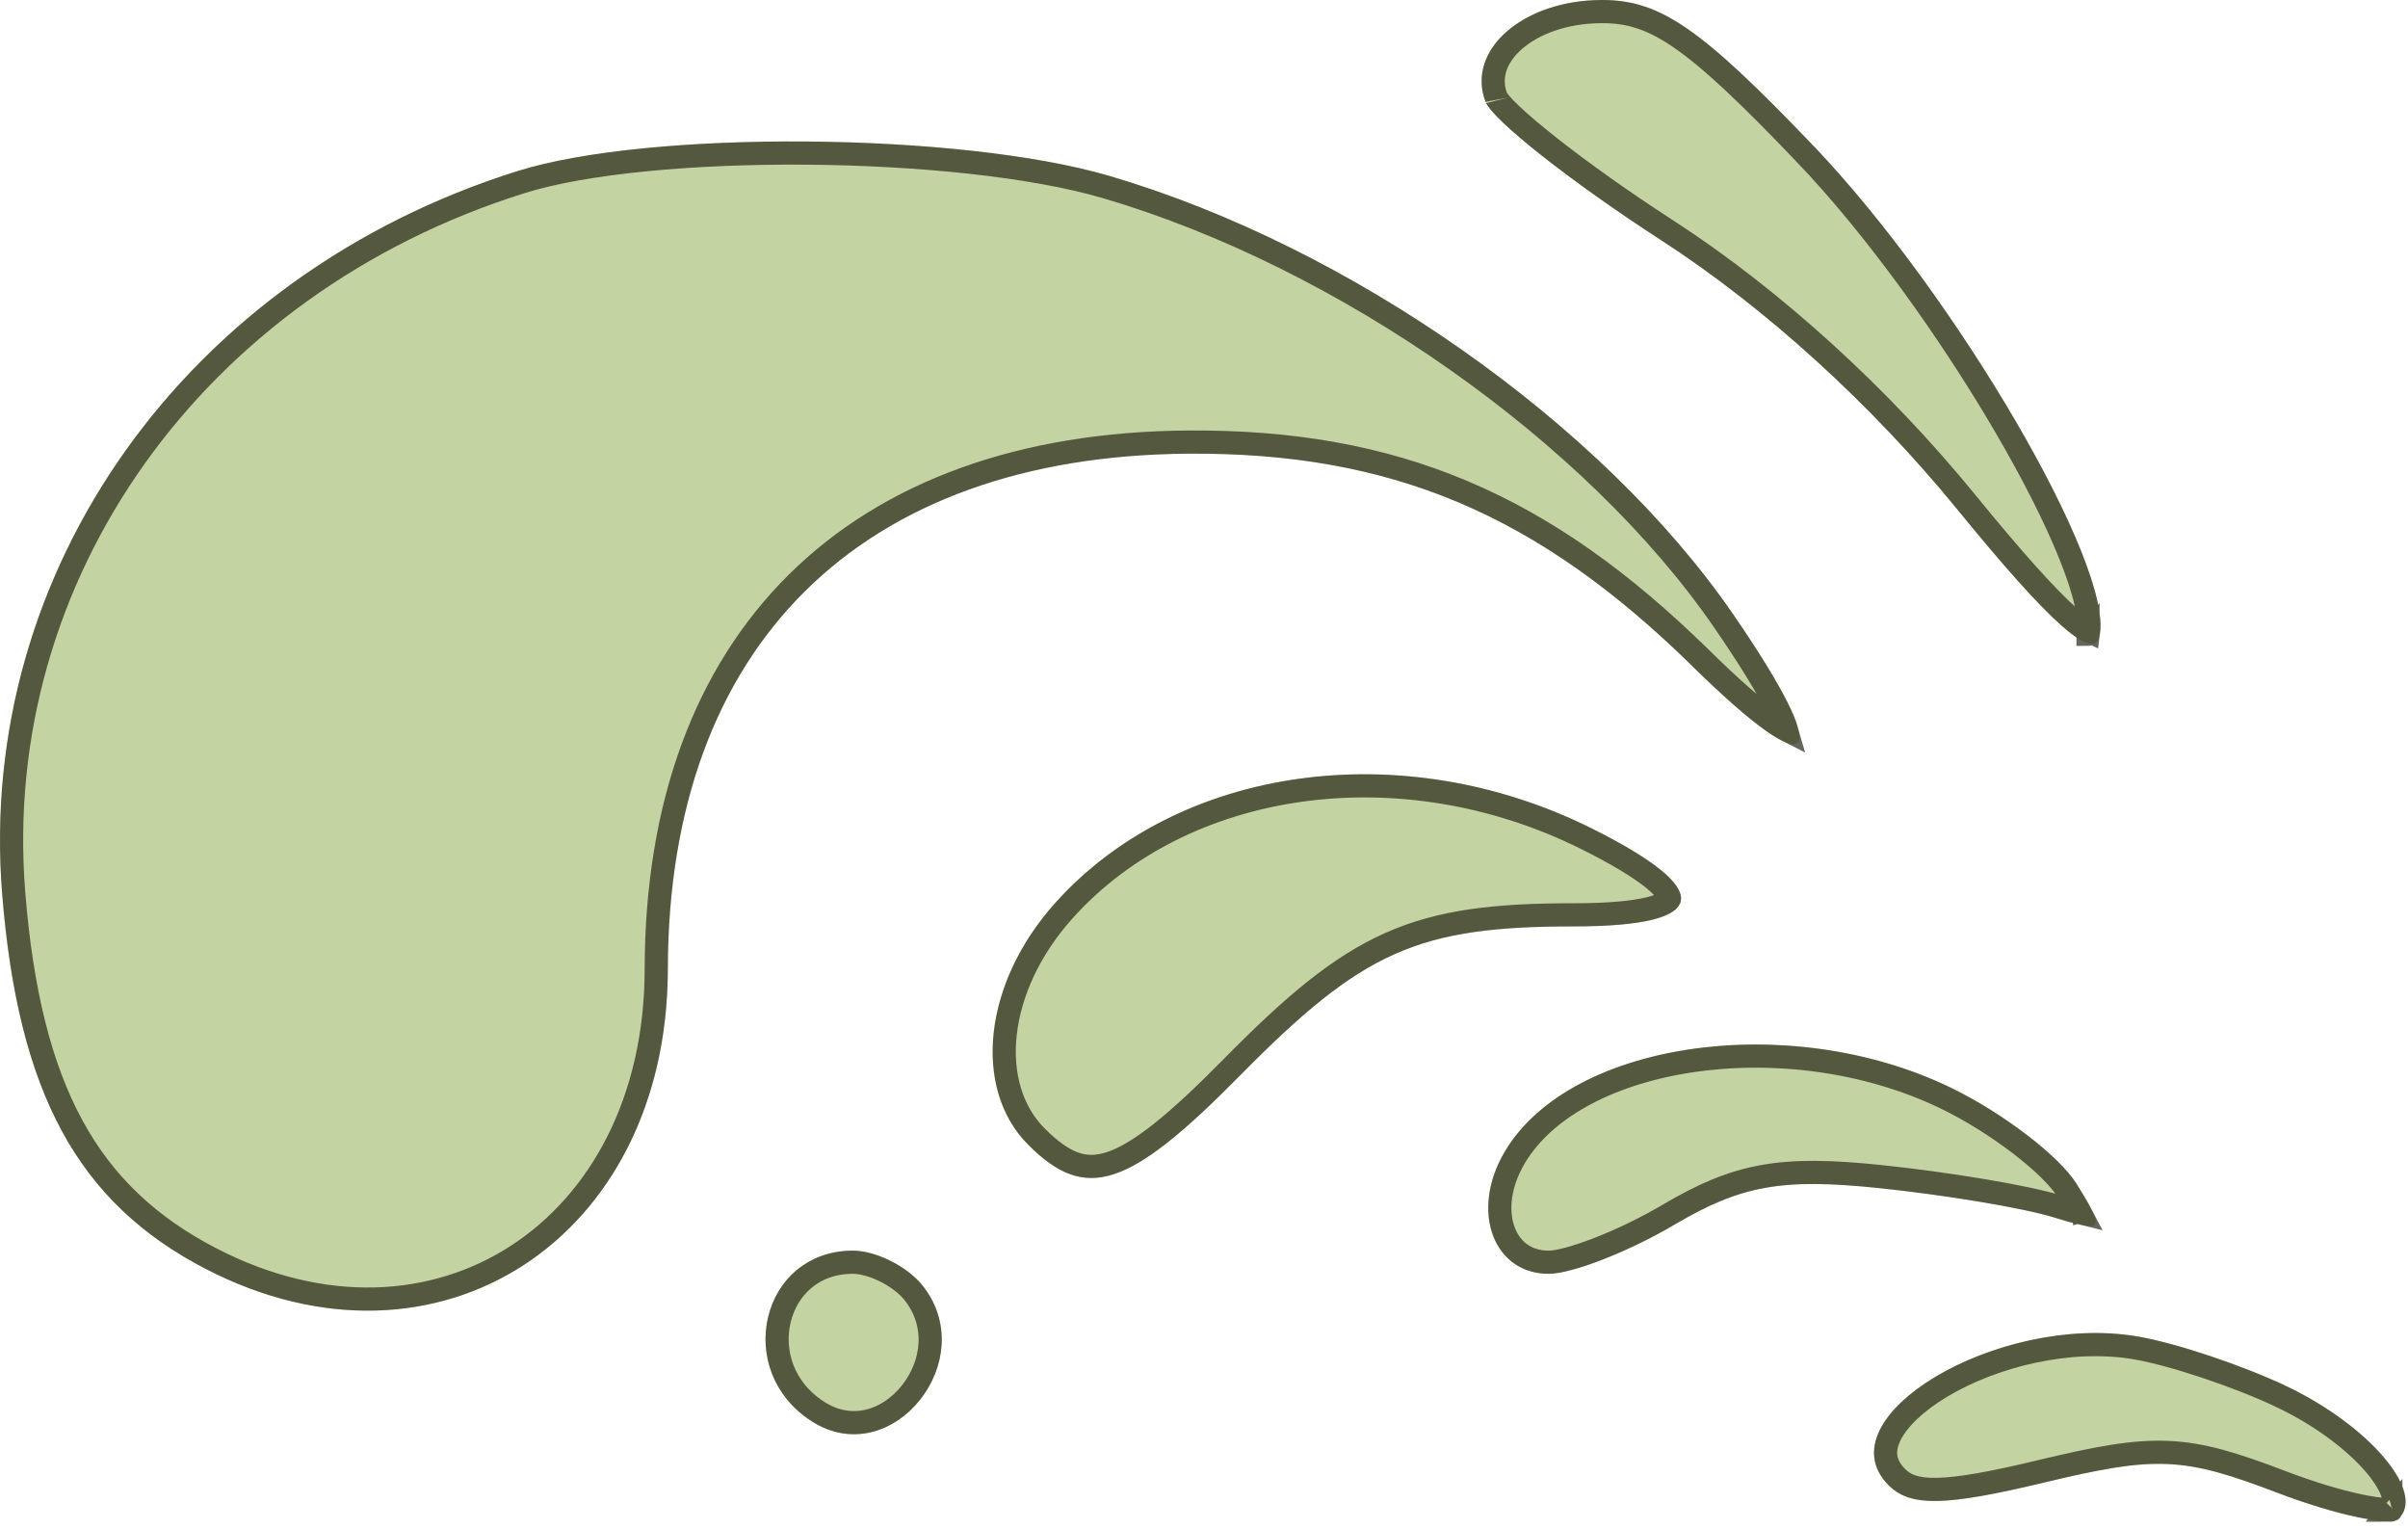 <?xml version="1.0" encoding="UTF-8"?> <svg xmlns="http://www.w3.org/2000/svg" width="104" height="66" viewBox="0 0 104 66" fill="none"> <path d="M90.681 27.446C91.304 24.435 84.449 12.706 78.318 6.294C73.456 1.209 71.703 0 69.191 0C65.782 0 63.303 2.166 64.159 4.396C64.459 5.178 67.864 7.861 71.726 10.36C76.228 13.272 80.827 17.451 84.543 22.006C88.568 26.941 90.442 28.602 90.681 27.446Z" fill="#C3D3A1"></path> <path d="M74.851 26.52C69.19 18.292 58.299 10.643 47.905 7.593C41.46 5.703 28.046 5.597 22.337 7.391C8.05 11.884 -1.029 24.621 0.093 38.598C0.783 47.192 3.361 51.936 8.895 54.794C18.889 59.954 28.828 53.504 28.843 41.849C28.86 27.886 37.153 19.679 51.337 19.588C60.089 19.532 66.404 22.195 73.087 28.759C78.465 34.042 79.298 32.984 74.851 26.52Z" fill="#C3D3A1"></path> <path d="M67.985 40C73.876 40 74.143 38.452 68.718 35.756C60.571 31.709 50.913 33.052 45.587 38.974C42.482 42.427 41.968 46.988 44.408 49.429C46.901 51.921 48.745 51.317 53.561 46.432C58.86 41.057 61.23 40 67.985 40Z" fill="#C3D3A1"></path> <path d="M89.684 51.115C88.943 49.921 86.507 48.057 84.271 46.972C77.18 43.532 67.505 45.015 64.866 49.946C63.535 52.432 64.562 55 66.887 55C67.897 55 70.34 54.046 72.317 52.879C75.192 51.183 76.954 50.866 81.124 51.296C83.991 51.592 87.393 52.16 88.684 52.559C90.884 53.239 90.947 53.148 89.684 51.115Z" fill="#C3D3A1"></path> <path d="M35.087 61.388C38.552 63.57 42.454 58.653 39.797 55.452C39.134 54.653 37.802 54 36.837 54C32.858 54 31.625 59.207 35.087 61.388Z" fill="#C3D3A1"></path> <path d="M103.612 65.558C104.753 64.418 102.321 61.558 98.768 59.862C96.881 58.961 93.987 57.992 92.337 57.708C86.289 56.669 78.664 61.227 81.577 64.14C82.504 65.067 84.006 65.039 88.266 64.017C93.136 62.849 94.282 62.898 98.359 64.455C100.889 65.421 103.253 65.918 103.612 65.558Z" fill="#C3D3A1"></path> <path d="M90.179 27.389C90.179 27.389 90.179 27.388 90.18 27.387C90.18 27.389 90.179 27.389 90.179 27.389ZM90.207 27.254C90.04 27.175 89.765 26.992 89.364 26.636C88.396 25.778 86.944 24.158 84.931 21.69L84.931 21.69C81.185 17.098 76.548 12.883 71.998 9.94C70.078 8.698 68.274 7.411 66.917 6.341C66.237 5.806 65.676 5.33 65.269 4.944C65.066 4.751 64.907 4.586 64.794 4.452C64.738 4.385 64.696 4.33 64.667 4.286C64.652 4.265 64.642 4.248 64.635 4.235C64.628 4.222 64.626 4.216 64.626 4.217L64.626 4.217C64.292 3.346 64.581 2.458 65.405 1.738C66.237 1.011 67.585 0.5 69.191 0.5C70.338 0.5 71.306 0.766 72.59 1.652C73.902 2.557 75.524 4.095 77.957 6.64L78.318 6.294L77.957 6.64C80.989 9.81 84.213 14.312 86.601 18.398C87.794 20.44 88.772 22.366 89.411 23.959C89.73 24.755 89.961 25.459 90.093 26.045C90.213 26.58 90.242 26.98 90.207 27.254ZM89.26 51.379L89.26 51.379C89.525 51.806 89.721 52.13 89.85 52.374C89.6 52.314 89.268 52.216 88.832 52.081C87.491 51.667 84.047 51.095 81.176 50.799L81.176 50.799C79.077 50.582 77.538 50.548 76.147 50.798C74.746 51.05 73.529 51.584 72.063 52.448L72.063 52.448C71.099 53.018 70.018 53.536 69.058 53.911C68.074 54.295 67.289 54.5 66.887 54.5C65.939 54.5 65.279 53.992 64.97 53.22C64.654 52.428 64.698 51.319 65.307 50.182L65.307 50.182C66.519 47.917 69.411 46.36 72.975 45.814C76.519 45.271 80.607 45.75 84.053 47.422C85.138 47.948 86.277 48.667 87.235 49.4C88.205 50.142 88.939 50.862 89.26 51.379ZM90.015 52.757C90.015 52.756 90.015 52.755 90.014 52.752C90.015 52.755 90.015 52.757 90.015 52.757ZM39.413 55.771L39.413 55.771C40.556 57.15 40.311 58.912 39.346 60.128C38.384 61.341 36.814 61.885 35.354 60.965C33.816 59.996 33.332 58.372 33.659 56.991C33.984 55.617 35.105 54.5 36.837 54.5C37.22 54.5 37.718 54.633 38.211 54.875C38.701 55.116 39.137 55.44 39.413 55.771ZM98.553 60.313L98.768 59.862L98.553 60.313C100.278 61.137 101.714 62.236 102.57 63.242C103 63.749 103.258 64.201 103.354 64.556C103.436 64.86 103.392 65.041 103.297 65.162C103.242 65.172 103.15 65.178 103.014 65.174C102.742 65.164 102.366 65.112 101.903 65.014C100.982 64.821 99.784 64.464 98.538 63.988C96.495 63.208 95.124 62.779 93.632 62.715C92.149 62.65 90.582 62.948 88.15 63.531L88.266 64.017L88.15 63.531C86.019 64.042 84.626 64.292 83.663 64.309C82.725 64.327 82.268 64.124 81.931 63.786C81.631 63.486 81.491 63.192 81.45 62.913C81.409 62.631 81.463 62.319 81.629 61.979C81.968 61.283 82.743 60.535 83.854 59.871C86.067 58.548 89.365 57.705 92.253 58.201C93.848 58.475 96.698 59.427 98.553 60.313ZM103.258 65.205C103.259 65.205 103.259 65.204 103.259 65.204L103.258 65.205ZM103.328 65.155C103.331 65.154 103.332 65.153 103.332 65.153C103.332 65.153 103.331 65.154 103.328 65.155ZM47.765 8.073C58.058 11.093 68.849 18.678 74.439 26.803C75.546 28.412 76.313 29.668 76.761 30.564C76.967 30.975 77.097 31.293 77.164 31.525C77.007 31.445 76.802 31.321 76.547 31.139C75.814 30.619 74.776 29.717 73.438 28.402L73.087 28.759L73.438 28.402C70.064 25.088 66.763 22.74 63.182 21.23C59.6 19.72 55.764 19.06 51.334 19.088C44.147 19.134 38.39 21.238 34.426 25.161C30.461 29.085 28.352 34.768 28.343 41.848C28.336 47.531 25.914 51.888 22.339 54.208C18.769 56.525 13.979 56.856 9.125 54.35C6.438 52.962 4.487 51.129 3.117 48.608C1.741 46.075 0.934 42.818 0.592 38.558C-0.51 24.835 8.401 12.298 22.487 7.868C25.265 6.995 29.982 6.572 34.841 6.61C39.696 6.649 44.607 7.147 47.765 8.073ZM77.217 31.825C77.217 31.825 77.217 31.824 77.217 31.822L77.217 31.825ZM68.496 36.204C69.84 36.872 70.802 37.455 71.406 37.945C71.708 38.19 71.899 38.395 72.006 38.558C72.112 38.721 72.105 38.794 72.103 38.804C72.102 38.806 72.096 38.861 71.96 38.952C71.82 39.044 71.586 39.143 71.23 39.23C70.519 39.403 69.445 39.5 67.985 39.5C64.589 39.5 62.221 39.764 60.024 40.744C57.834 41.72 55.861 43.387 53.205 46.081C52.007 47.297 51.005 48.234 50.139 48.92C49.271 49.608 48.565 50.023 47.958 50.222C47.367 50.415 46.868 50.405 46.384 50.229C45.883 50.047 45.361 49.675 44.762 49.075C42.593 46.906 42.941 42.665 45.959 39.308C51.108 33.584 60.511 32.237 68.496 36.204Z" stroke="#252416" stroke-opacity="0.7"></path> </svg> 